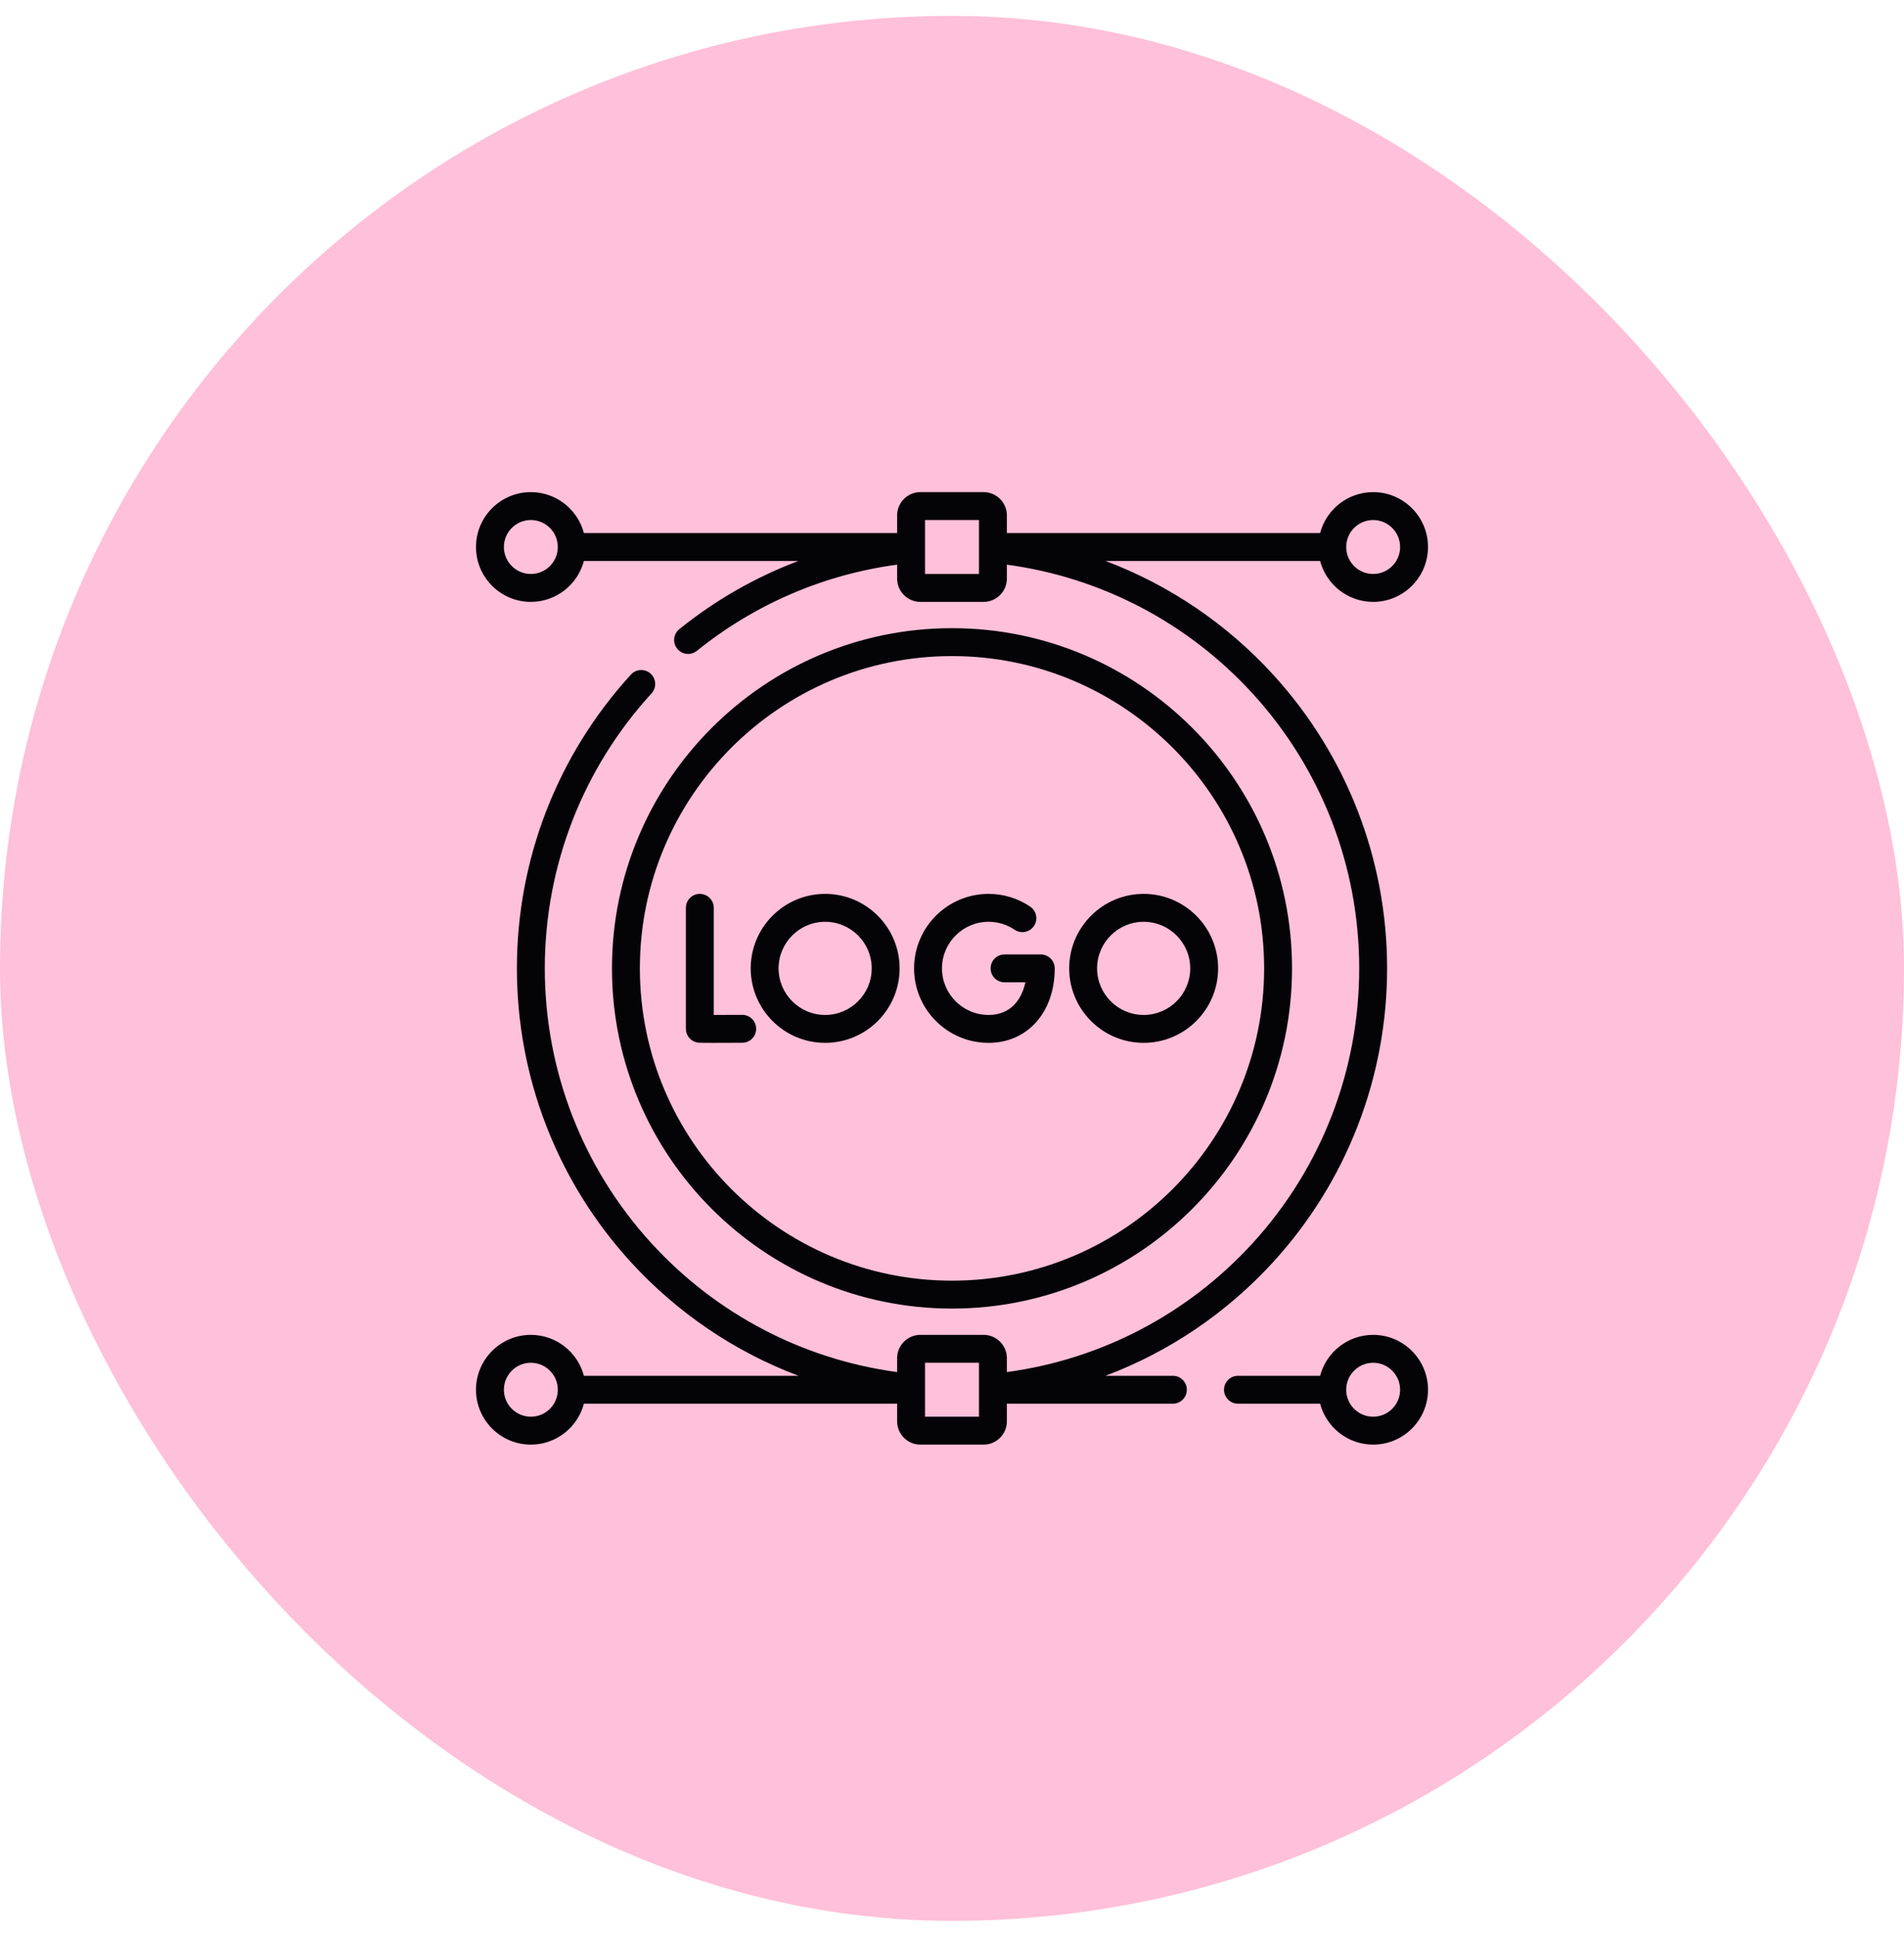 <svg width="60" height="61" viewBox="0 0 60 61" fill="none" xmlns="http://www.w3.org/2000/svg">
<rect y="0.5" width="60" height="60" rx="30" fill="#FFC0D9"/>
<path d="M30 41.215C35.908 41.215 40.715 36.408 40.715 30.5C40.715 24.592 35.908 19.785 30 19.785C24.092 19.785 19.285 24.592 19.285 30.5C19.285 36.408 24.092 41.215 30 41.215ZM30 20.664C35.424 20.664 39.836 25.076 39.836 30.5C39.836 35.924 35.424 40.336 30 40.336C24.576 40.336 20.164 35.924 20.164 30.5C20.164 25.076 24.576 20.664 30 20.664ZM43.272 42.043C42.47 42.043 41.795 42.591 41.6 43.332H39.011C38.769 43.332 38.572 43.529 38.572 43.772C38.572 44.014 38.769 44.211 39.011 44.211H41.6C41.795 44.952 42.47 45.5 43.272 45.5C44.225 45.5 45 44.725 45 43.772C45 42.818 44.225 42.043 43.272 42.043ZM43.272 44.621C42.803 44.621 42.422 44.24 42.422 43.772C42.422 43.303 42.803 42.922 43.272 42.922C43.74 42.922 44.121 43.303 44.121 43.772C44.121 44.24 43.74 44.621 43.272 44.621ZM31.152 32.846C32.38 32.846 33.237 31.881 33.237 30.5C33.237 30.257 33.04 30.061 32.798 30.061H31.657C31.414 30.061 31.217 30.257 31.217 30.5C31.217 30.743 31.414 30.939 31.657 30.939H32.313C32.197 31.478 31.852 31.967 31.152 31.967C30.343 31.967 29.684 31.309 29.684 30.5C29.684 29.691 30.343 29.033 31.152 29.033C31.446 29.033 31.729 29.119 31.972 29.283C32.173 29.419 32.446 29.366 32.582 29.165C32.718 28.964 32.665 28.691 32.464 28.555C32.075 28.292 31.622 28.154 31.151 28.154C29.858 28.154 28.805 29.206 28.805 30.5C28.805 31.794 29.858 32.846 31.152 32.846ZM36.04 32.846C37.333 32.846 38.386 31.794 38.386 30.5C38.386 29.206 37.333 28.154 36.04 28.154C34.746 28.154 33.693 29.206 33.693 30.5C33.693 31.794 34.746 32.846 36.04 32.846ZM36.04 29.033C36.849 29.033 37.507 29.691 37.507 30.5C37.507 31.309 36.849 31.967 36.04 31.967C35.23 31.967 34.572 31.309 34.572 30.5C34.572 29.691 35.23 29.033 36.04 29.033ZM26.003 32.846C27.297 32.846 28.349 31.794 28.349 30.5C28.349 29.206 27.297 28.154 26.003 28.154C24.709 28.154 23.657 29.206 23.657 30.5C23.657 31.794 24.709 32.846 26.003 32.846ZM26.003 29.033C26.812 29.033 27.47 29.691 27.47 30.5C27.47 31.309 26.812 31.967 26.003 31.967C25.194 31.967 24.535 31.309 24.535 30.5C24.535 29.691 25.194 29.033 26.003 29.033ZM36.961 43.332H34.837C36.84 42.578 38.653 41.356 40.127 39.744C42.438 37.213 43.711 33.93 43.711 30.5C43.711 27.07 42.438 23.787 40.127 21.256C38.653 19.643 36.84 18.422 34.837 17.668H41.6C41.795 18.409 42.47 18.957 43.272 18.957C44.225 18.957 45 18.182 45 17.229C45 16.275 44.225 15.5 43.272 15.5C42.47 15.5 41.795 16.048 41.6 16.789H31.729V16.232C31.729 15.829 31.4 15.5 30.996 15.5H29.004C28.6 15.5 28.271 15.829 28.271 16.232V16.789H18.4C18.205 16.048 17.53 15.5 16.729 15.5C15.775 15.5 15 16.275 15 17.229C15 18.182 15.775 18.957 16.729 18.957C17.53 18.957 18.205 18.409 18.4 17.668H25.16C23.813 18.176 22.547 18.897 21.408 19.815C21.219 19.967 21.189 20.244 21.341 20.433C21.494 20.623 21.771 20.651 21.959 20.5C23.786 19.028 25.96 18.095 28.271 17.784V18.225C28.271 18.628 28.6 18.957 29.004 18.957H30.996C31.4 18.957 31.729 18.628 31.729 18.225V17.785C34.702 18.185 37.438 19.616 39.478 21.849C41.641 24.218 42.832 27.29 42.832 30.5C42.832 33.71 41.641 36.782 39.478 39.151C37.438 41.384 34.702 42.815 31.729 43.215V42.775C31.729 42.371 31.4 42.043 30.996 42.043H29.004C28.6 42.043 28.271 42.371 28.271 42.775V43.215C25.298 42.815 22.562 41.384 20.522 39.151C18.359 36.782 17.168 33.71 17.168 30.5C17.168 27.285 18.362 24.209 20.531 21.84C20.695 21.66 20.683 21.383 20.504 21.219C20.325 21.055 20.047 21.067 19.883 21.246C17.565 23.779 16.289 27.065 16.289 30.5C16.289 33.93 17.562 37.213 19.873 39.744C21.347 41.356 23.16 42.578 25.163 43.332H18.4C18.205 42.591 17.53 42.043 16.729 42.043C15.775 42.043 15 42.818 15 43.772C15 44.725 15.775 45.5 16.729 45.5C17.53 45.5 18.205 44.952 18.4 44.211H28.271V44.768C28.271 45.172 28.6 45.5 29.004 45.5H30.996C31.4 45.5 31.729 45.172 31.729 44.768V44.211H36.961C37.203 44.211 37.4 44.014 37.4 43.772C37.4 43.529 37.203 43.332 36.961 43.332ZM43.272 16.379C43.74 16.379 44.121 16.76 44.121 17.229C44.121 17.697 43.74 18.078 43.272 18.078C42.803 18.078 42.422 17.697 42.422 17.229C42.422 16.76 42.803 16.379 43.272 16.379ZM16.729 18.078C16.26 18.078 15.879 17.697 15.879 17.229C15.879 16.76 16.26 16.379 16.729 16.379C17.197 16.379 17.578 16.76 17.578 17.229C17.578 17.697 17.197 18.078 16.729 18.078ZM30.85 18.078H29.15V16.379H30.85V18.078ZM16.729 44.621C16.26 44.621 15.879 44.24 15.879 43.772C15.879 43.303 16.26 42.922 16.729 42.922C17.197 42.922 17.578 43.303 17.578 43.772C17.578 44.24 17.197 44.621 16.729 44.621ZM30.85 44.621H29.15V42.922H30.85V44.621ZM21.979 32.837C22.01 32.842 22.036 32.846 22.458 32.846C22.662 32.846 22.958 32.845 23.391 32.843C23.634 32.842 23.83 32.644 23.828 32.401C23.827 32.159 23.631 31.964 23.389 31.964H23.387C23.077 31.966 22.745 31.967 22.493 31.967V28.593C22.493 28.35 22.296 28.154 22.053 28.154C21.811 28.154 21.614 28.35 21.614 28.593V32.404C21.614 32.617 21.768 32.8 21.979 32.837Z" fill="#040406"/>
</svg>

